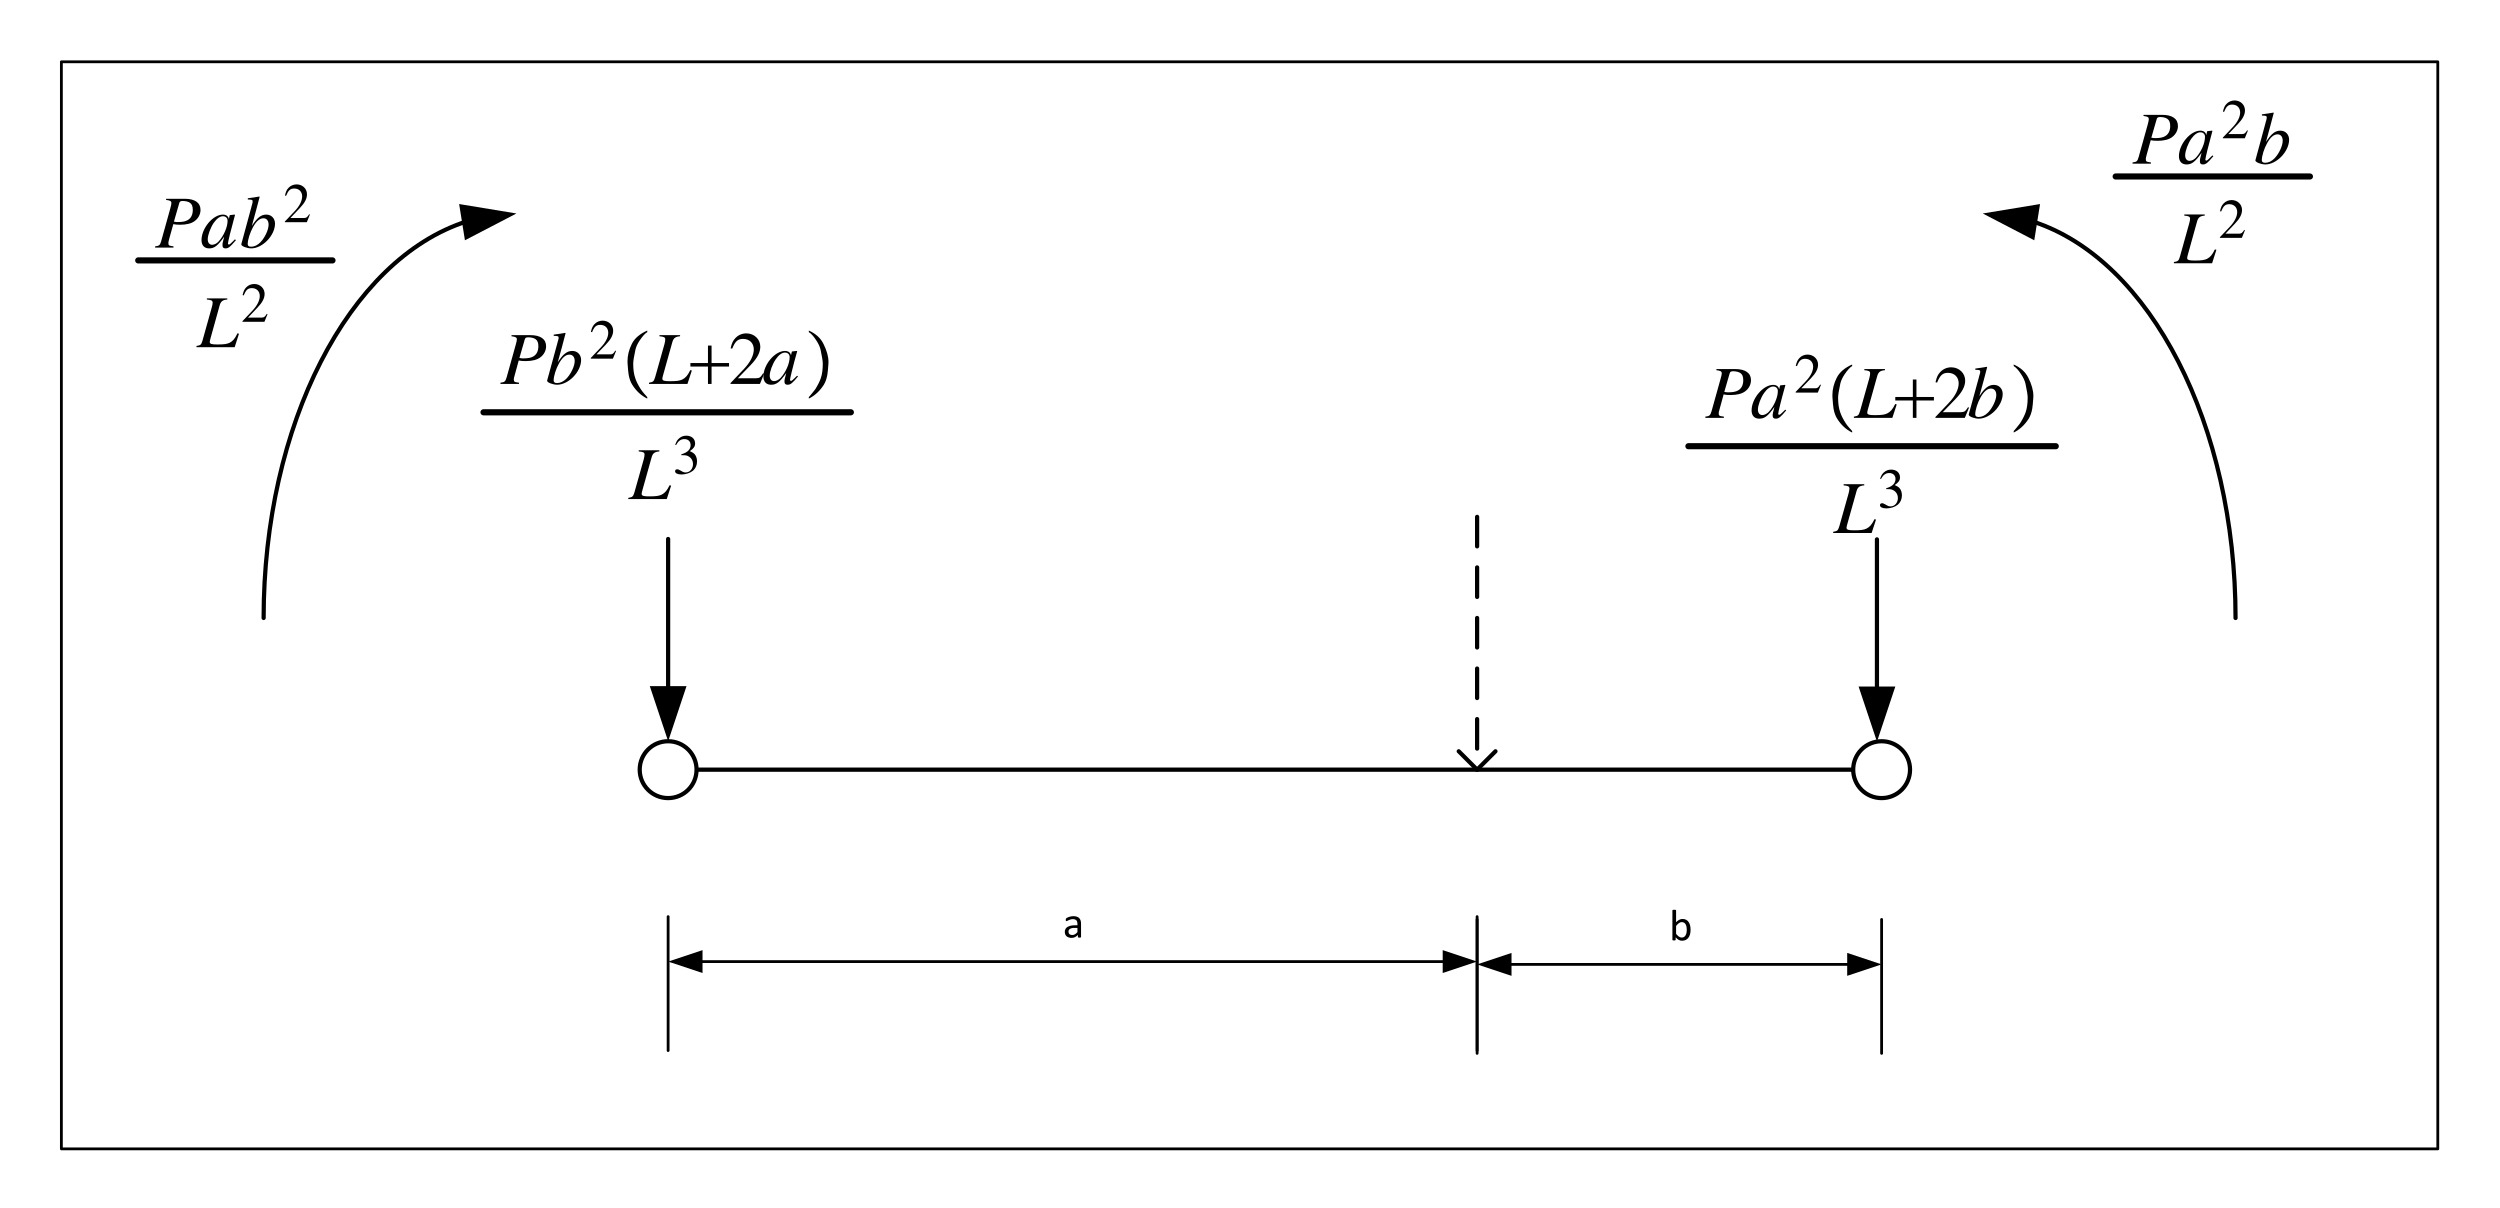 <?xml version="1.0" encoding="UTF-8"?>
<svg width="445" height="215" viewBox="0 0 445 215" xmlns="http://www.w3.org/2000/svg" xmlns:xlink="http://www.w3.org/1999/xlink">
 <defs>
  <g id="glyph-0-0">
   <path d="m1.969-8.484c0.766 0.094 0.953 0.219 0.953 0.562 0 0.203-0.062 0.438-0.234 1.062l-1.578 5.656c-0.25 0.797-0.344 0.891-1.109 0.984v0.219h3.297v-0.219c-0.844-0.109-0.922-0.156-0.922-0.625 0-0.141 0.031-0.25 0.172-0.75l0.703-2.578c0.344 0.078 0.672 0.109 1.234 0.109 1.109 0 2.016-0.219 2.578-0.641 0.672-0.484 1.062-1.219 1.062-2 0-1.281-1-1.984-2.828-1.984h-3.328zm2.359 0.562c0.078-0.281 0.234-0.375 0.609-0.375 0.531 0 1.047 0.125 1.312 0.328 0.344 0.234 0.5 0.641 0.5 1.266 0 0.859-0.312 1.469-0.906 1.812-0.422 0.234-0.938 0.344-1.766 0.344-0.25 0-0.312 0-0.703-0.078z"/>
  </g>
  <g id="glyph-0-1">
   <path d="m1.484-8.562c0.797 0.031 0.875 0.062 0.875 0.359 0 0.125-0.031 0.266-0.125 0.578-0.031 0.078-0.062 0.172-0.078 0.25l-0.016 0.094-1.828 6.672v0.047c0 0.312 1.016 0.703 1.781 0.703 2.031 0 4.266-2.312 4.266-4.406 0-0.938-0.656-1.609-1.562-1.609-0.938 0-1.641 0.547-2.594 2.016 0.688-2.484 0.797-2.859 1.391-5.172l-0.062-0.062c-0.688 0.125-1.078 0.188-2.047 0.312zm2.781 3.344c0.594 0 0.953 0.438 0.953 1.141 0 0.891-0.672 2.312-1.484 3.141-0.5 0.5-1.078 0.781-1.656 0.781-0.406 0-0.609-0.156-0.609-0.453 0-0.797 0.406-2.078 0.969-3.078 0.594-1.031 1.188-1.531 1.828-1.531z"/>
  </g>
  <g id="glyph-0-2">
   <path d="m5.422-8.688h-3.672v0.203c0.844 0.078 1.031 0.188 1.031 0.578 0 0.203-0.047 0.469-0.141 0.828l-1.656 5.875c-0.25 0.781-0.344 0.859-1.094 0.984v0.219h6.844l0.781-2.391-0.266-0.078c-0.484 0.969-0.844 1.391-1.438 1.688-0.469 0.219-1.016 0.297-2.203 0.297-1 0-1.344-0.094-1.344-0.453 0-0.094 0.062-0.375 0.141-0.656l1.656-5.906c0.203-0.672 0.547-0.922 1.359-0.984z"/>
  </g>
  <g id="glyph-0-3">
   <path d="m6.234-1.469-0.375 0.375c-0.438 0.422-0.578 0.547-0.703 0.547-0.109 0-0.188-0.078-0.188-0.172 0-0.266 0.562-2.562 1.203-4.828 0.031-0.141 0.047-0.172 0.078-0.281l-0.094-0.047-0.828 0.094-0.031 0.047-0.156 0.641c-0.094-0.5-0.484-0.781-1.062-0.781-1.797 0-3.844 2.422-3.844 4.547 0 0.922 0.5 1.469 1.359 1.469 0.953 0 1.531-0.438 2.703-2.078-0.281 1.078-0.312 1.188-0.312 1.531 0 0.375 0.172 0.547 0.547 0.547 0.531 0 0.859-0.266 1.859-1.469zm-2.078-4.109c0.453 0.031 0.75 0.344 0.75 0.812 0 1.125-0.688 2.688-1.594 3.672-0.328 0.359-0.781 0.594-1.172 0.594-0.484 0-0.781-0.375-0.781-0.984 0-0.75 0.5-2.094 1.094-2.938 0.531-0.766 1.141-1.203 1.703-1.156z"/>
  </g>
  <g id="glyph-1-0">
   <path d="m4.797-1.375-0.141-0.047c-0.359 0.578-0.484 0.656-0.953 0.656h-2.406l1.688-1.75c0.906-0.938 1.297-1.688 1.297-2.469 0-1-0.812-1.781-1.875-1.781-0.547 0-1.078 0.219-1.453 0.625-0.312 0.344-0.469 0.656-0.641 1.375l0.219 0.047c0.391-0.984 0.75-1.297 1.453-1.297 0.859 0 1.422 0.562 1.422 1.406 0 0.797-0.453 1.703-1.312 2.594l-1.797 1.891v0.125h3.938z"/>
  </g>
  <g id="glyph-1-1">
   <path d="m1.547-3.297c0.594 0 0.828 0.016 1.062 0.109 0.625 0.234 1.016 0.781 1.016 1.484 0 0.844-0.562 1.484-1.312 1.484-0.281 0-0.484-0.078-0.859-0.312-0.297-0.172-0.469-0.25-0.641-0.25-0.234 0-0.375 0.141-0.375 0.344 0 0.359 0.438 0.578 1.141 0.578 0.766 0 1.562-0.266 2.047-0.672 0.469-0.406 0.719-0.984 0.719-1.656 0-0.516-0.156-0.984-0.438-1.297-0.219-0.219-0.406-0.328-0.844-0.531 0.688-0.469 0.938-0.828 0.938-1.375 0-0.812-0.625-1.375-1.562-1.375-0.516 0-0.953 0.172-1.312 0.5-0.312 0.281-0.453 0.531-0.672 1.125l0.156 0.047c0.406-0.75 0.859-1.062 1.484-1.062 0.672 0 1.109 0.422 1.109 1.062 0 0.359-0.141 0.719-0.391 0.969-0.312 0.312-0.594 0.453-1.281 0.688z"/>
  </g>
  <g id="glyph-2-0">
   <path d="m4.594 2.344v0.266c-1.086-0.531-1.977-1.355-2.672-2.469-0.305-0.477-0.516-1.07-0.641-1.781-0.062-0.363-0.125-1.004-0.188-1.922-0.012-0.156-0.016-0.312-0.016-0.469 0-1.039 0.254-2.07 0.766-3.094 0.488-0.988 1.406-1.781 2.75-2.375v0.281c-0.355 0.188-0.805 0.68-1.344 1.469-0.398 0.594-0.652 1.152-0.766 1.672-0.262 1.199-0.391 2.023-0.391 2.469 0 1.055 0.125 1.922 0.375 2.609 0.195 0.594 0.523 1.242 0.984 1.953 0.125 0.195 0.305 0.438 0.547 0.719 0.32 0.352 0.52 0.578 0.594 0.672z"/>
  </g>
  <g id="glyph-2-1">
   <path d="m4.047-3.562c-0.062 0.918-0.125 1.559-0.188 1.922-0.125 0.711-0.336 1.305-0.625 1.781-0.711 1.113-1.602 1.938-2.672 2.469v-0.266c0.27-0.293 0.648-0.758 1.141-1.391 0.445-0.711 0.773-1.359 0.984-1.953 0.238-0.688 0.359-1.555 0.359-2.609 0-0.445-0.133-1.27-0.391-2.469-0.117-0.52-0.371-1.078-0.766-1.672-0.25-0.375-0.449-0.645-0.594-0.812-0.262-0.312-0.508-0.531-0.734-0.656v-0.281c1.227 0.543 2.098 1.336 2.609 2.375 0.594 1.188 0.891 2.262 0.891 3.219 0 0.117-0.008 0.23-0.016 0.344z"/>
  </g>
  <g id="glyph-3-0">
   <path d="m3.375-6.828h0.641v3.109h3.109v0.625h-3.109v3.094h-0.641v-3.094h-3.125v-0.625h3.125z"/>
  </g>
  <g id="glyph-4-0">
   <path d="m6.391-1.828-0.188-0.062c-0.484 0.766-0.641 0.859-1.266 0.875h-3.219l2.266-2.344c1.188-1.234 1.719-2.25 1.719-3.281 0-1.328-1.094-2.359-2.484-2.359-0.75 0-1.438 0.297-1.938 0.828-0.438 0.453-0.641 0.875-0.859 1.828l0.281 0.062c0.531-1.312 1-1.734 1.938-1.734 1.156 0 1.906 0.766 1.906 1.875 0 1.062-0.625 2.281-1.75 3.469l-2.391 2.516v0.156h5.234z"/>
  </g>
  <g id="glyph-5-0">
   <path d="m3.25-0.094c0 0.031-0.012 0.059-0.031 0.078-0.023 0.012-0.055 0.02-0.094 0.031-0.031 0.008-0.086 0.016-0.156 0.016-0.062 0-0.117-0.008-0.156-0.016-0.043-0.012-0.074-0.02-0.094-0.031-0.023-0.02-0.031-0.047-0.031-0.078v-0.359c-0.148 0.168-0.32 0.297-0.516 0.391-0.188 0.094-0.387 0.141-0.594 0.141-0.188 0-0.355-0.027-0.5-0.078-0.148-0.051-0.277-0.117-0.391-0.203-0.105-0.094-0.188-0.207-0.25-0.344-0.055-0.133-0.078-0.285-0.078-0.453 0-0.195 0.039-0.367 0.125-0.516 0.082-0.145 0.195-0.266 0.344-0.359 0.156-0.094 0.344-0.164 0.562-0.219 0.219-0.051 0.461-0.078 0.734-0.078h0.484v-0.266c0-0.133-0.016-0.254-0.047-0.359-0.031-0.102-0.078-0.188-0.141-0.25-0.062-0.07-0.148-0.125-0.25-0.156-0.094-0.039-0.219-0.062-0.375-0.062s-0.297 0.023-0.422 0.062c-0.125 0.031-0.234 0.074-0.328 0.125-0.094 0.043-0.18 0.086-0.25 0.125-0.062 0.031-0.109 0.047-0.141 0.047-0.023 0-0.043-0.004-0.062-0.016-0.012-0.008-0.023-0.023-0.031-0.047-0.012-0.02-0.023-0.047-0.031-0.078v-0.109c0-0.062 0.004-0.109 0.016-0.141 0.008-0.039 0.031-0.078 0.062-0.109 0.039-0.039 0.102-0.082 0.188-0.125 0.082-0.051 0.18-0.094 0.297-0.125 0.113-0.039 0.234-0.07 0.359-0.094 0.133-0.031 0.27-0.047 0.406-0.047 0.25 0 0.461 0.031 0.641 0.094 0.176 0.055 0.316 0.137 0.422 0.25 0.113 0.117 0.195 0.258 0.25 0.422 0.051 0.156 0.078 0.344 0.078 0.562zm-0.641-1.609h-0.547c-0.18 0-0.336 0.016-0.469 0.047-0.125 0.031-0.234 0.078-0.328 0.141-0.086 0.055-0.148 0.121-0.188 0.203-0.043 0.086-0.062 0.18-0.062 0.281 0 0.188 0.055 0.336 0.172 0.438 0.125 0.105 0.289 0.156 0.5 0.156 0.164 0 0.32-0.039 0.469-0.125 0.145-0.082 0.297-0.211 0.453-0.391z"/>
  </g>
  <g id="glyph-5-1">
   <path d="m3.828-1.906c0 0.305-0.031 0.578-0.094 0.828-0.062 0.242-0.164 0.449-0.297 0.625-0.125 0.168-0.281 0.297-0.469 0.391s-0.402 0.141-0.641 0.141c-0.117 0-0.219-0.012-0.312-0.031-0.094-0.023-0.188-0.055-0.281-0.109-0.094-0.051-0.188-0.113-0.281-0.188-0.086-0.082-0.18-0.176-0.281-0.281v0.438c0 0.023-0.008 0.043-0.016 0.062-0.012 0.012-0.031 0.023-0.062 0.031-0.023 0.008-0.047 0.016-0.078 0.016-0.031 0.008-0.078 0.016-0.141 0.016-0.055 0-0.102-0.008-0.141-0.016-0.031 0-0.059-0.008-0.078-0.016-0.023-0.008-0.039-0.02-0.047-0.031-0.012-0.02-0.016-0.039-0.016-0.062v-5.219c0-0.02 0.004-0.035 0.016-0.047 0.008-0.02 0.023-0.035 0.047-0.047 0.031-0.008 0.066-0.016 0.109-0.016 0.039-0.008 0.094-0.016 0.156-0.016s0.113 0.008 0.156 0.016c0.039 0 0.07 0.008 0.094 0.016 0.031 0.012 0.051 0.027 0.062 0.047 0.008 0.012 0.016 0.027 0.016 0.047v2.094c0.102-0.102 0.203-0.191 0.297-0.266 0.094-0.07 0.188-0.129 0.281-0.172 0.094-0.051 0.188-0.086 0.281-0.109 0.094-0.02 0.191-0.031 0.297-0.031 0.258 0 0.477 0.055 0.656 0.156 0.188 0.105 0.332 0.246 0.438 0.422 0.113 0.168 0.195 0.367 0.25 0.594 0.051 0.23 0.078 0.469 0.078 0.719zm-0.672 0.078c0-0.176-0.016-0.348-0.047-0.516-0.023-0.176-0.07-0.328-0.141-0.453-0.062-0.133-0.152-0.238-0.266-0.312-0.117-0.082-0.258-0.125-0.422-0.125-0.086 0-0.168 0.012-0.25 0.031-0.074 0.023-0.152 0.062-0.234 0.125-0.086 0.055-0.172 0.121-0.266 0.203-0.094 0.086-0.188 0.195-0.281 0.328v1.406c0.176 0.211 0.344 0.371 0.5 0.484 0.164 0.117 0.332 0.172 0.5 0.172 0.164 0 0.305-0.035 0.422-0.109 0.113-0.082 0.207-0.188 0.281-0.312 0.07-0.133 0.125-0.281 0.156-0.438s0.047-0.316 0.047-0.484z"/>
  </g>
  <g id="glyph-6-0">
   <path d="m1.953-8.484c0.75 0.094 0.938 0.219 0.938 0.562 0 0.203-0.047 0.438-0.219 1.062l-1.578 5.656c-0.234 0.797-0.328 0.891-1.094 0.984v0.219h3.266v-0.219c-0.844-0.109-0.906-0.156-0.906-0.625 0-0.141 0.031-0.25 0.156-0.75l0.719-2.578c0.344 0.078 0.656 0.109 1.219 0.109 1.094 0 2-0.219 2.562-0.641 0.672-0.484 1.062-1.219 1.062-2 0-1.281-1-1.984-2.828-1.984h-3.297zm2.344 0.562c0.078-0.281 0.234-0.375 0.609-0.375 0.531 0 1.031 0.125 1.297 0.328 0.344 0.234 0.5 0.641 0.5 1.266 0 0.859-0.312 1.469-0.906 1.812-0.406 0.234-0.922 0.344-1.75 0.344-0.25 0-0.312 0-0.703-0.078z"/>
  </g>
  <g id="glyph-6-1">
   <path d="m6.188-1.469-0.375 0.375c-0.422 0.422-0.562 0.547-0.688 0.547-0.109 0-0.188-0.078-0.188-0.172 0-0.266 0.562-2.562 1.188-4.828 0.047-0.141 0.047-0.172 0.078-0.281l-0.094-0.047-0.812 0.094-0.047 0.047-0.141 0.641c-0.109-0.5-0.5-0.781-1.062-0.781-1.781 0-3.812 2.422-3.812 4.547 0 0.922 0.5 1.469 1.359 1.469 0.922 0 1.5-0.438 2.672-2.078-0.281 1.078-0.297 1.188-0.297 1.531 0 0.375 0.156 0.547 0.531 0.547 0.531 0 0.844-0.266 1.859-1.469zm-2.062-4.109c0.453 0.031 0.75 0.344 0.75 0.812 0 1.125-0.688 2.688-1.594 3.672-0.312 0.359-0.766 0.594-1.156 0.594-0.484 0-0.781-0.375-0.781-0.984 0-0.75 0.5-2.094 1.078-2.938 0.547-0.766 1.156-1.203 1.703-1.156z"/>
  </g>
  <g id="glyph-6-2">
   <path d="m1.469-8.562c0.797 0.031 0.859 0.062 0.859 0.359 0 0.125-0.016 0.266-0.109 0.578-0.031 0.078-0.062 0.172-0.078 0.25l-0.016 0.094-1.812 6.672v0.047c0 0.312 1.016 0.703 1.766 0.703 2.016 0 4.234-2.312 4.234-4.406 0-0.938-0.656-1.609-1.547-1.609-0.938 0-1.625 0.547-2.578 2.016 0.688-2.484 0.781-2.859 1.391-5.172l-0.062-0.062c-0.688 0.125-1.078 0.188-2.047 0.312zm2.781 3.344c0.578 0 0.922 0.438 0.922 1.141 0 0.891-0.656 2.312-1.469 3.141-0.484 0.5-1.062 0.781-1.641 0.781-0.406 0-0.609-0.156-0.609-0.453 0-0.797 0.406-2.078 0.969-3.078 0.578-1.031 1.188-1.531 1.828-1.531z"/>
  </g>
  <g id="glyph-6-3">
   <path d="m5.375-8.688h-3.641v0.203c0.844 0.078 1.031 0.188 1.031 0.578 0 0.203-0.047 0.469-0.156 0.828l-1.641 5.875c-0.234 0.781-0.328 0.859-1.078 0.984v0.219h6.797l0.766-2.391-0.266-0.078c-0.469 0.969-0.828 1.391-1.406 1.688-0.469 0.219-1.016 0.297-2.188 0.297-1 0-1.344-0.094-1.344-0.453 0-0.094 0.062-0.375 0.141-0.656l1.641-5.906c0.203-0.672 0.547-0.922 1.344-0.984z"/>
  </g>
  <g id="glyph-7-0">
   <path d="m4.75-1.359-0.125-0.062c-0.375 0.578-0.484 0.656-0.953 0.672h-2.391l1.672-1.766c0.891-0.922 1.281-1.688 1.281-2.453 0-1-0.797-1.766-1.844-1.766-0.547 0-1.078 0.219-1.438 0.609-0.328 0.344-0.469 0.656-0.641 1.375l0.203 0.047c0.406-0.984 0.75-1.297 1.453-1.297 0.844 0 1.406 0.562 1.406 1.406 0 0.781-0.453 1.703-1.297 2.594l-1.781 1.875v0.125h3.906z"/>
  </g>
  <clipPath id="clip-0">
   <path d="m9.965 10h424.96v195h-424.96z"/>
  </clipPath>
  <clipPath id="clip-1">
   <path d="m1 0h424.93v195h-424.93z"/>
  </clipPath>
  <clipPath id="clip-2">
   <rect width="426" height="195"/>
  </clipPath>
  <g id="source-5" clip-path="url(#clip-2)">
   <path transform="matrix(1 0 0 -1 -34.074 775)" d="m144 648h216" fill="none" stroke="#000" stroke-linecap="round" stroke-linejoin="round" stroke-miterlimit="10" stroke-width=".75"/>
   <path transform="matrix(1 0 0 -1 -34.074 775)" d="m365.06 648c0 2.801-2.258 5.059-5.059 5.059-2.801 0-5.059-2.258-5.059-5.059s2.258-5.059 5.059-5.059c2.801 0 5.059 2.258 5.059 5.059zm0 0" fill="#fff" fill-rule="evenodd" stroke="#000" stroke-linecap="round" stroke-linejoin="round" stroke-miterlimit="10" stroke-width=".75"/>
   <path transform="matrix(1 0 0 -1 -34.074 775)" d="m149.06 648c0 2.801-2.258 5.059-5.059 5.059-2.801 0-5.059-2.258-5.059-5.059s2.258-5.059 5.059-5.059c2.801 0 5.059 2.258 5.059 5.059zm0 0" fill="#fff" fill-rule="evenodd" stroke="#000" stroke-linecap="round" stroke-linejoin="round" stroke-miterlimit="10" stroke-width=".75"/>
   <path transform="matrix(1 0 0 -1 -34.074 775)" d="m359.17 688.99v-27" fill="none" stroke="#000" stroke-linecap="round" stroke-linejoin="round" stroke-miterlimit="10" stroke-width=".75"/>
   <path d="m328.37 112.2-3.269 9.812-3.273-9.812z" fill-rule="evenodd"/>
   <path transform="matrix(1 0 0 -1 -34.074 775)" d="m144 689.06v-27.008" fill="none" stroke="#000" stroke-linecap="round" stroke-linejoin="round" stroke-miterlimit="10" stroke-width=".75"/>
   <path d="m113.2 112.13-3.269 9.812-3.269-9.812z" fill-rule="evenodd"/>
   <g>
    <use x="80.081" y="58.341" xlink:href="#glyph-0-0"/>
    <use x="88.08" y="58.341" xlink:href="#glyph-0-1"/>
    <use x="95.862" y="53.842" xlink:href="#glyph-1-0"/>
    <use x="101.62" y="58.341" xlink:href="#glyph-2-0"/>
    <use x="106.632" y="58.341" xlink:href="#glyph-0-2"/>
    <use x="113.642" y="58.341" xlink:href="#glyph-3-0"/>
    <use x="120.629" y="58.341" xlink:href="#glyph-4-0"/>
    <use x="126.652" y="58.341" xlink:href="#glyph-0-3"/>
    <use x="134.41" y="58.341" xlink:href="#glyph-2-1"/>
    <use x="102.945" y="78.84" xlink:href="#glyph-0-2"/>
    <use x="110.727" y="74.317" xlink:href="#glyph-1-1"/>
   </g>
   <path transform="matrix(.987 0 0 -.977 72.396 82)" d="m4.737 19.051h66.236" fill="none" stroke="#000" stroke-linecap="round" stroke-linejoin="round" stroke-miterlimit="10" stroke-width="1.123"/>
   <g>
    <use x="294.551" y="64.381" xlink:href="#glyph-0-0"/>
    <use x="302.55" y="64.381" xlink:href="#glyph-0-3"/>
    <use x="310.332" y="59.882" xlink:href="#glyph-1-0"/>
    <use x="316.09" y="64.381" xlink:href="#glyph-2-0"/>
    <use x="321.102" y="64.381" xlink:href="#glyph-0-2"/>
    <use x="328.112" y="64.381" xlink:href="#glyph-3-0"/>
    <use x="335.099" y="64.381" xlink:href="#glyph-4-0"/>
    <use x="341.122" y="64.381" xlink:href="#glyph-0-1"/>
    <use x="348.88" y="64.381" xlink:href="#glyph-2-1"/>
    <use x="317.415" y="84.88" xlink:href="#glyph-0-2"/>
    <use x="325.197" y="80.357" xlink:href="#glyph-1-1"/>
   </g>
   <path transform="matrix(.987 0 0 -.977 286.87 88.04)" d="m4.736 19.052h66.236" fill="none" stroke="#000" stroke-linecap="round" stroke-linejoin="round" stroke-miterlimit="10" stroke-width="1.123"/>
   <path transform="matrix(1 0 0 -1 -34.074 775)" d="m423 675c0 34.289-15.109 63.82-36.121 70.578" fill="none" stroke="#000" stroke-linecap="round" stroke-linejoin="round" stroke-miterlimit="10" stroke-width=".75"/>
   <path d="m353.1 32.77-9.172-4.769 10.199-1.68z" fill-rule="evenodd"/>
   <path transform="matrix(1 0 0 -1 -34.074 775)" d="m108.12 745.58c-21.008-6.758-36.121-36.289-36.121-70.578" fill="none" stroke="#000" stroke-linecap="round" stroke-linejoin="round" stroke-miterlimit="10" stroke-width=".75"/>
   <path d="m72.727 26.32 10.199 1.68-9.168 4.769z" fill-rule="evenodd"/>
   <path transform="matrix(1 0 0 -1 -34.074 775)" d="m288 693v-45" fill="none" stroke="#000" stroke-dasharray="5.25 3.75" stroke-linecap="round" stroke-linejoin="round" stroke-miterlimit="10" stroke-width=".75"/>
   <path transform="matrix(1 0 0 -1 -34.074 775)" d="m284.73 651.27 3.269-3.269 3.269 3.269" fill="none" stroke="#000" stroke-linecap="round" stroke-linejoin="round" stroke-miterlimit="10" stroke-width=".75"/>
   <path d="m109.93 153.16v23.84zm144 0v23.84z" fill="#fff" fill-rule="evenodd"/>
   <path transform="matrix(1 0 0 -1 -34.074 775)" d="m144 621.84v-23.84zm144 0v-23.84zm-72-8h-66.391m66.391 0h66.391" fill="none" stroke="#000" stroke-linecap="round" stroke-linejoin="round" stroke-miterlimit="10" stroke-width=".5"/>
   <path d="m116.05 163.2-6.121-2.039 6.121-2.039z" fill-rule="evenodd"/>
   <path d="m247.8 159.12 6.121 2.039-6.121 2.039z" fill-rule="evenodd"/>
   <path d="m180.01 159.16h3.832v-9.602h-3.832z" fill="#fff" fill-rule="evenodd"/>
   <g>
    <use x="180.176" y="156.87" xlink:href="#glyph-5-0"/>
   </g>
   <path d="m253.93 153.66v23.84zm72 0v23.84z" fill="#fff" fill-rule="evenodd"/>
   <path transform="matrix(1 0 0 -1 -34.074 775)" d="m288 621.34v-23.84zm72 0v-23.84zm-36-8h-30.391m30.391 0h30.391" fill="none" stroke="#000" stroke-linecap="round" stroke-linejoin="round" stroke-miterlimit="10" stroke-width=".5"/>
   <path d="m260.05 163.7-6.121-2.039 6.121-2.039z" fill-rule="evenodd"/>
   <path d="m319.8 159.62 6.121 2.039-6.121 2.039z" fill-rule="evenodd"/>
   <path d="m287.82 159.66h4.203v-9.602h-4.203z" fill="#fff" fill-rule="evenodd"/>
   <g>
    <use x="288.096" y="157.37" xlink:href="#glyph-5-1"/>
    <use x="18.613" y="34.071" xlink:href="#glyph-6-0"/>
    <use x="26.633" y="34.071" xlink:href="#glyph-6-1"/>
    <use x="33.639" y="34.071" xlink:href="#glyph-6-2"/>
    <use x="41.41" y="29.556" xlink:href="#glyph-7-0"/>
    <use x="26.085" y="51.801" xlink:href="#glyph-6-3"/>
    <use x="33.867" y="47.285" xlink:href="#glyph-7-0"/>
   </g>
   <path transform="matrix(.978 0 0 -.975 10.926 55)" d="m4.786 19.125h35.352" fill="none" stroke="#000" stroke-linecap="round" stroke-linejoin="round" stroke-miterlimit="10" stroke-width="1.123"/>
   <g>
    <use x="370.593" y="19.131" xlink:href="#glyph-6-0"/>
    <use x="378.614" y="19.131" xlink:href="#glyph-6-1"/>
    <use x="386.372" y="14.616" xlink:href="#glyph-7-0"/>
    <use x="392.149" y="19.131" xlink:href="#glyph-6-2"/>
    <use x="378.065" y="36.861" xlink:href="#glyph-6-3"/>
    <use x="385.847" y="32.345" xlink:href="#glyph-7-0"/>
   </g>
   <path transform="matrix(.978 0 0 -.975 362.91 40.06)" d="m4.786 19.123h35.352" fill="none" stroke="#000" stroke-linecap="round" stroke-linejoin="round" stroke-miterlimit="10" stroke-width="1.123"/>
   <g clip-path="url(#clip-1)">
    <path transform="matrix(1 0 0 -1 -34.074 775)" d="m36 580.5h423v193.5h-423zm0 0" fill="none" stroke="#000" stroke-linecap="round" stroke-linejoin="round" stroke-miterlimit="10" stroke-width=".5"/>
   </g>
  </g>
 </defs>
 <rect x="-44.5" y="-21.5" width="534" height="258" fill="#fff"/>
 <g clip-path="url(#clip-0)">
  <use transform="translate(9 10)" xlink:href="#source-5"/>
 </g>
</svg>
